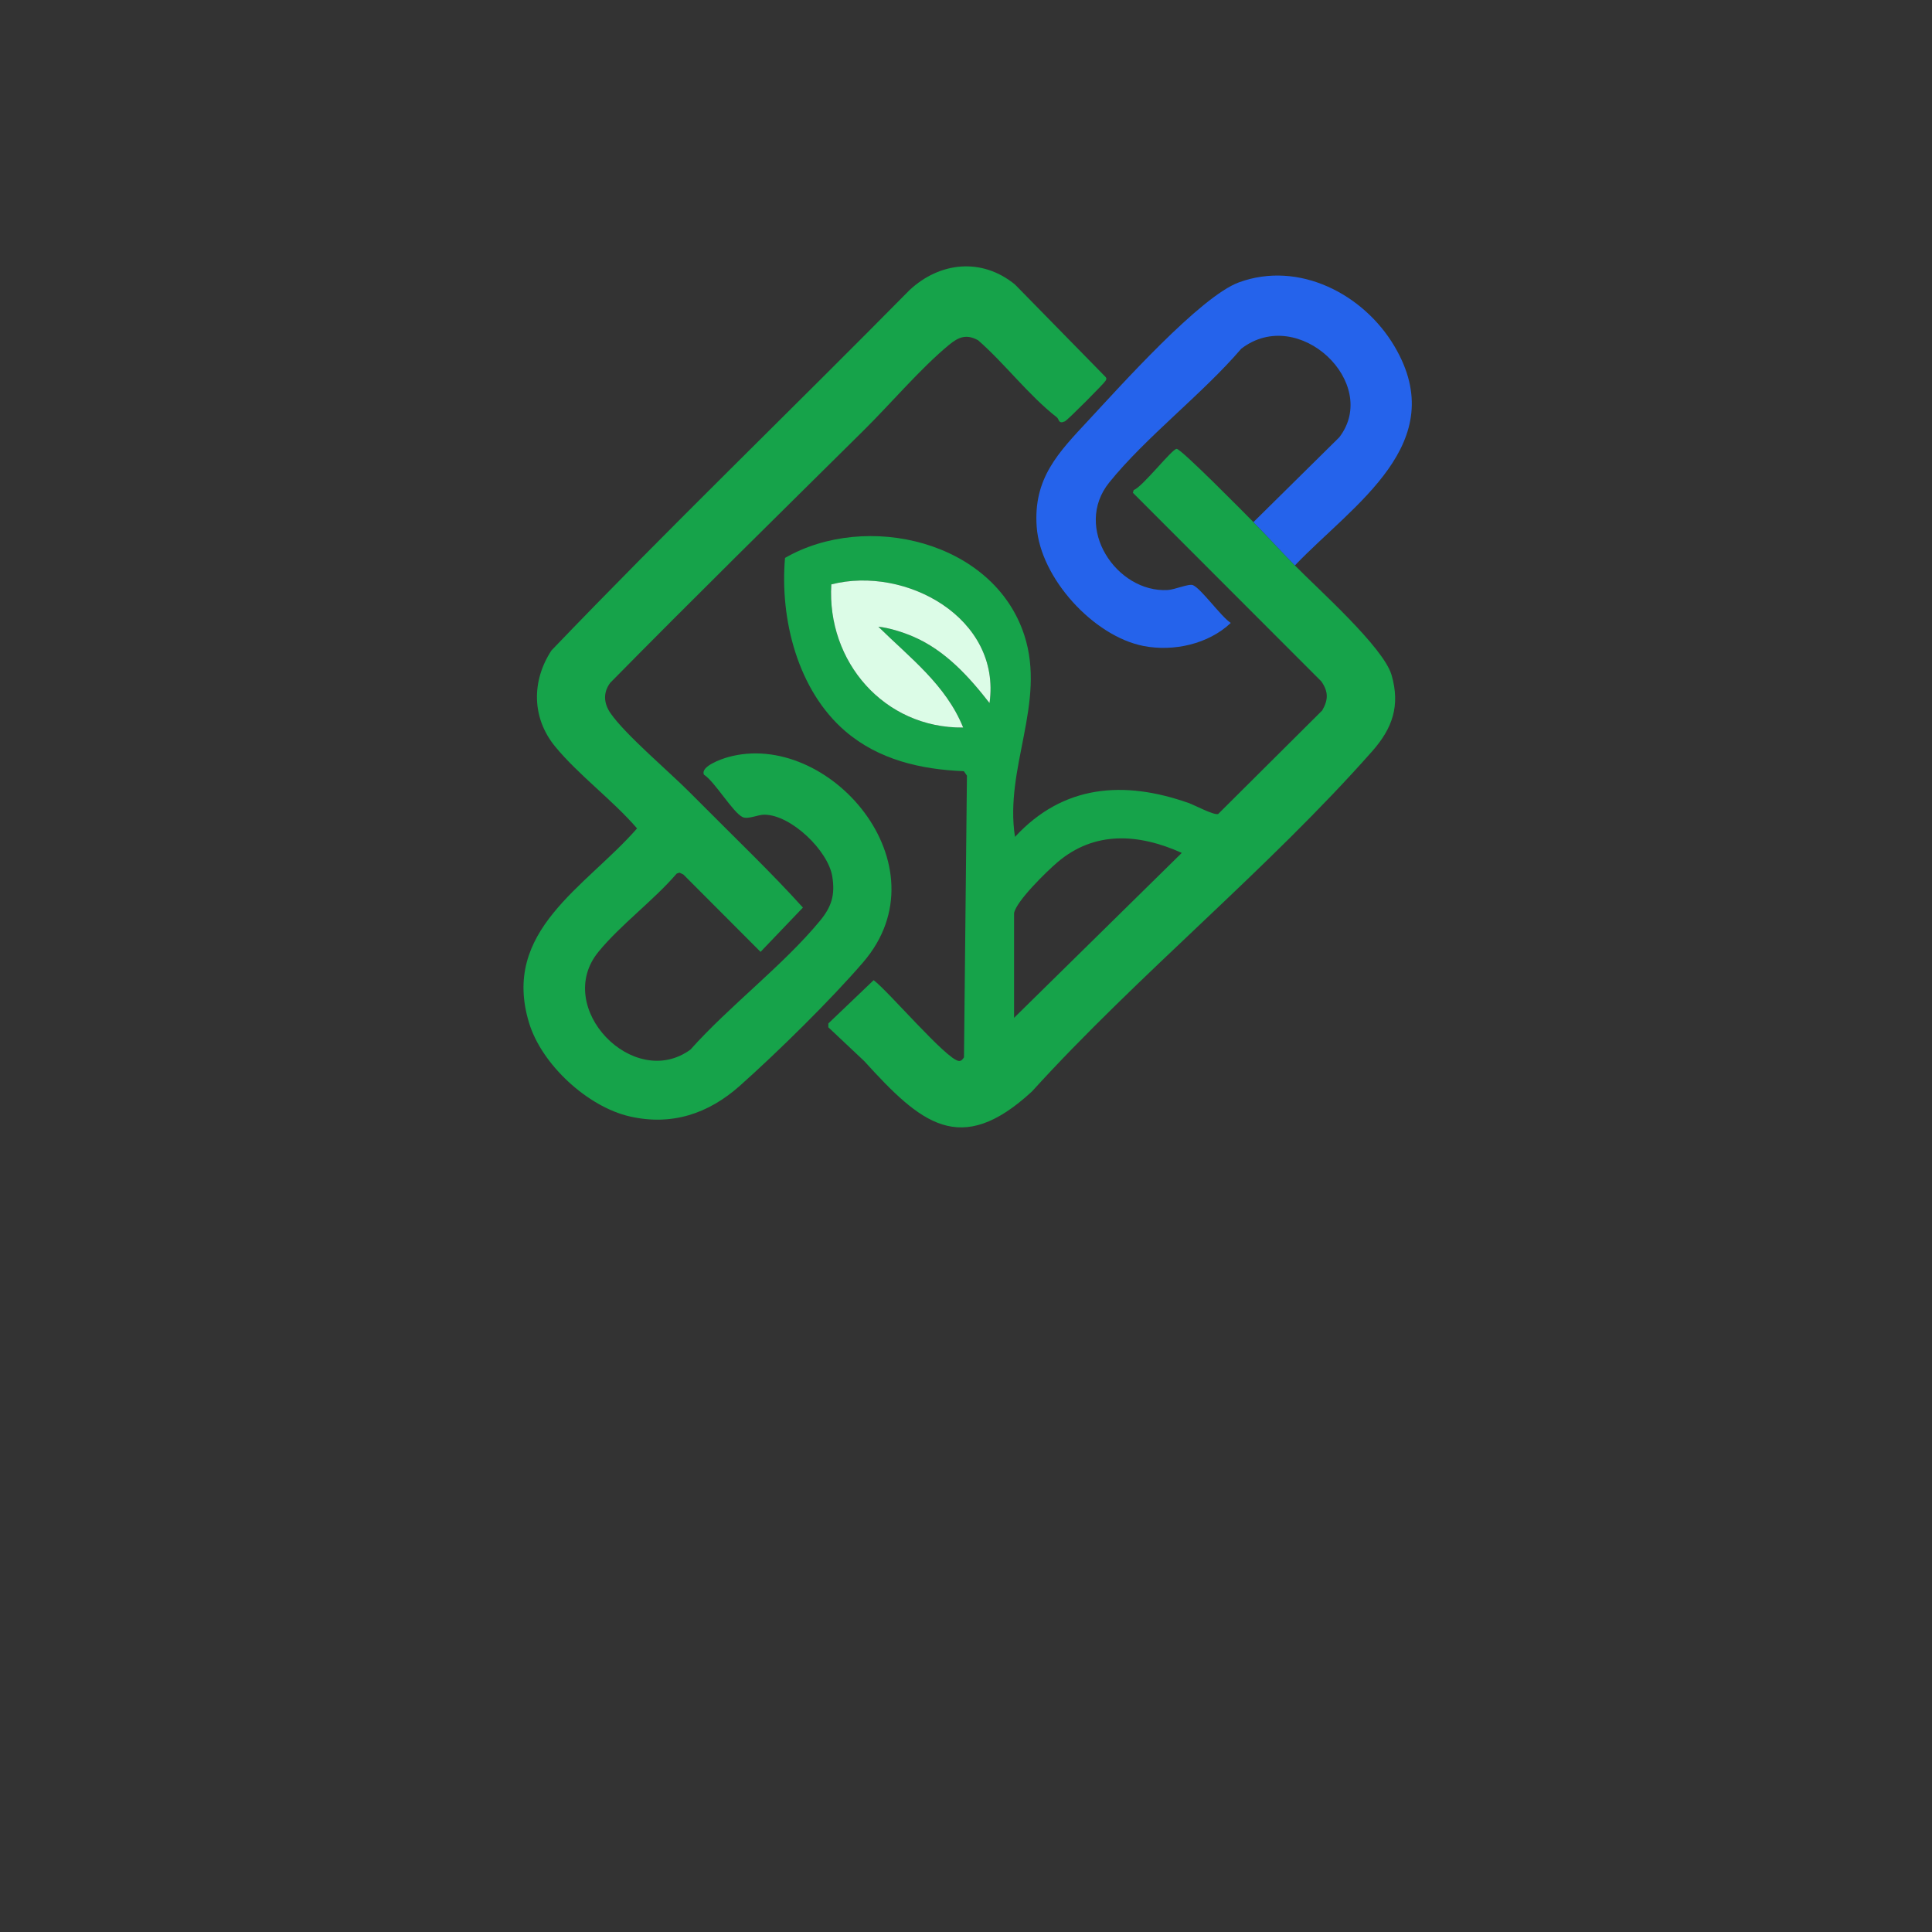 <?xml version="1.0" encoding="UTF-8"?>
<svg id="Layer_2" data-name="Layer 2" xmlns="http://www.w3.org/2000/svg" viewBox="0 0 2048 2048">
  <rect x="0" y="0" width="2048" height="2048" fill="#333333" stroke="none"/>
  <defs>
    <style>
      .cls-1 {
        fill: none;
      }

      .cls-2 {
        fill: #dcfce7;
      }

      .cls-3 {
        fill: #2563eb;
      }

      .cls-4 {
        fill: #16a34a;
      }
    </style>
  </defs>
  <path class="cls-4" d="M1328.7,553.46c14.24,14.42,29.24,30.94,43.96,45.96,24.7,25.19,94,86.76,102.5,116.28,9.35,32.48.83,56.39-20.5,80.56-110.11,124.77-248.12,236.78-360.68,360.67-76.36,70.62-118.3,33.38-177.85-32.11l-38.05-35.84v-4.08s48.01-45.87,48.01-45.87c15.43,11.41,77.26,84.28,90.25,85.61,2.82.29,4.2-1.84,5.52-3.86l3.13-298.57-3.27-4.72c-45.57-1.79-90.36-12.12-125.55-42.29-50.71-43.48-69.61-119.03-64.02-183.79,85.96-49.55,221.21-18.28,253.7,82.03,23.27,71.86-21.34,140.54-9.92,213.7,51.03-55.32,115.41-60.1,183.87-35.99,7.04,2.48,26.5,13.1,31.49,11.74l110.24-109.71c6.61-11.29,6.75-19.98-.88-30.89l-199.75-199.92.86-2.91c9.22-3.07,41.14-44.34,45.65-43.64,5.56.86,71.59,67.83,81.3,77.66ZM1048.95,745.27c12.65-90.03-88.84-145.97-167.72-125.79-4.94,81.88,56.07,152.61,139.77,151.75-18.27-45.2-56.31-73.8-89.9-106.89,11.17,1.07,26.29,5.85,37.31,10.64,33.67,14.64,58.53,42.01,80.54,70.29ZM1074.95,968.05v110.89l177.79-174.83c-45.45-20.46-92.34-23.74-131.86,9.96-10.97,9.35-43.81,41.22-45.93,53.98Z"/>
  <path class="cls-4" d="M1120.2,442.3c-29.68-23.09-54.82-56.64-83.31-81.56-12.57-7.01-20.97-3.34-30.93,4.86-29.55,24.34-61.72,62.19-89.81,90.01-89.88,89-180.36,177.87-269.28,268.2-7.8,10.46-6.91,21.91.47,32.47,16.07,22.97,61.89,61.59,83.99,83.85,5.03,5.06,9.98,9.94,14.99,14.99,35.16,35.41,71.39,69.95,104.81,106.95l-44.91,46.95-81.84-82.03-4.09-1.95-2.96,1c-24.54,28.55-59.53,54.26-82.98,82.96-48.28,59.08,37.35,147.69,97.59,103.58,41.27-46.29,98.32-89.29,137.26-136.48,12.36-14.97,16.23-27.53,13.04-47.1-4.45-27.3-43.57-65.24-72.02-65.41-6.64-.04-17.32,5.17-22.92,2.62-10.3-4.69-29.42-37.5-41.07-45.02-4.06-8.73,18.62-16.67,25.41-18.57,106.55-29.78,231.82,114.45,143.41,217.34-34.21,39.81-91.28,95.86-130.78,131.01-33.24,29.58-72.09,42.65-116.57,32.53-44.78-10.19-93.32-54.91-106.81-98.99-29.95-97.86,59.87-143.99,114.41-206.36-25.74-29.92-62.26-56.82-86.9-86.89-24.8-30.26-25.06-69.36-3.83-101.78,124.08-129.43,253.45-254.1,379.43-381.82,32.21-30.2,76.96-34.8,111.99-5.99l95.98,97.97c1.33,1.51.79,2.42,0,3.96-1.39,2.71-40.3,41.75-43.08,43.01-7.12,3.23-5.91-2.14-8.69-4.3Z"/>
  <path class="cls-3" d="M1372.66,599.41c-14.72-15.01-29.71-31.54-43.96-45.96l90.96-89.86c44.04-57.21-43.12-140.73-103.9-93.91-41.07,47.93-101.07,93.57-139.94,141.79-38.63,47.93,7.83,117.03,62.03,113.98,7.54-.42,22.56-7.05,26.82-5.14,8.92,3.99,29.66,33.32,40,40.03-23.76,22.5-60.72,30.6-92.36,24.46-53.21-10.32-109.47-72.11-113.37-126.39-3.7-51.44,22.93-78.58,54.89-112.89,33.36-35.81,118.57-131.25,159.49-146.21,63.49-23.21,132.06,12.32,164.83,67.7,60.99,103.06-43.75,167.69-105.51,232.38Z"/>
  <path class="cls-1" d="M1074.95,968.05c2.12-12.76,34.96-44.62,45.93-53.98,39.52-33.7,86.41-30.42,131.86-9.96l-177.79,174.83v-110.89Z"/>
  <path class="cls-2" d="M1048.95,745.27c-22.01-28.28-46.87-55.65-80.54-70.29-11.02-4.79-26.14-9.56-37.31-10.64,33.59,33.08,71.63,61.68,89.9,106.89-83.7.87-144.72-69.87-139.77-151.75,78.88-20.18,180.37,35.76,167.72,125.79Z"/>
</svg>